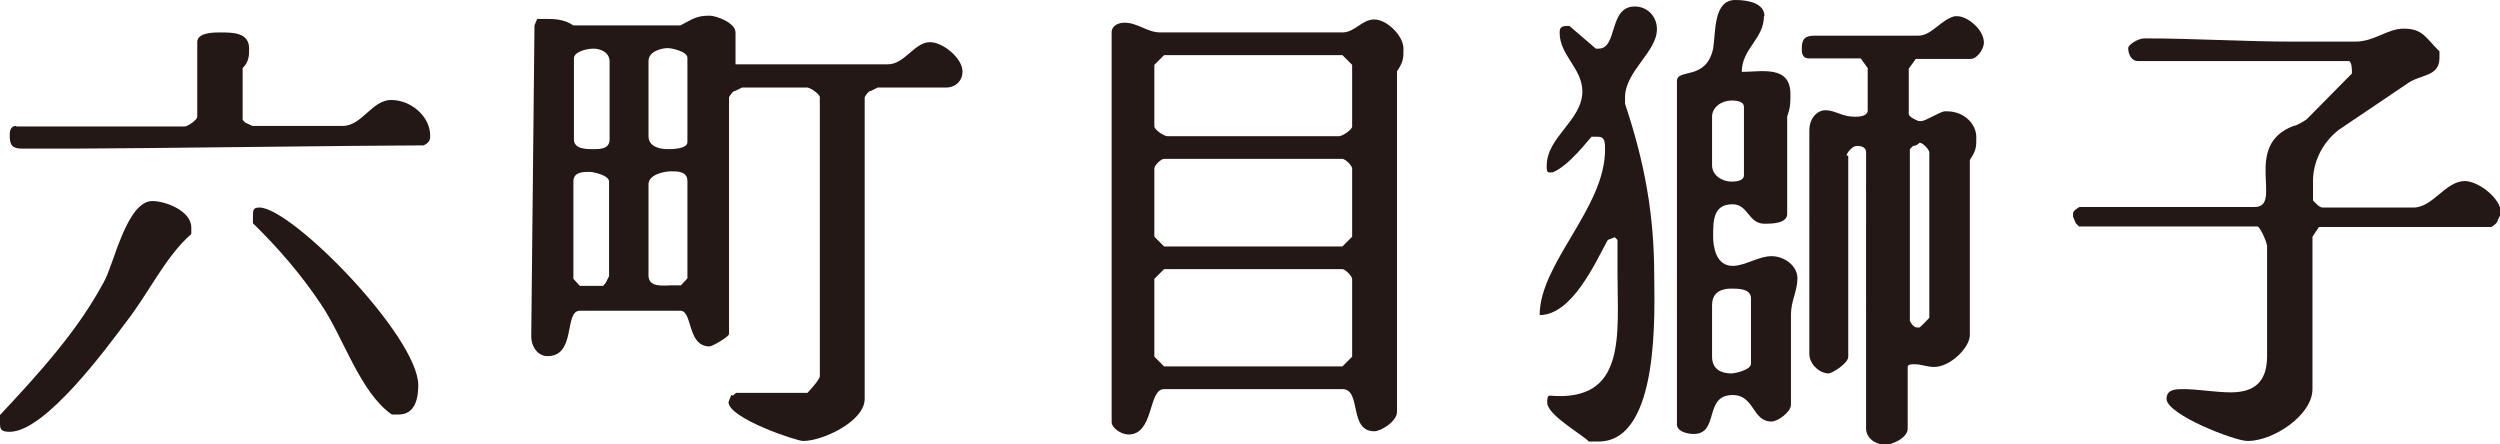 <?xml version="1.0" encoding="UTF-8"?><svg id="_レイヤー_1" xmlns="http://www.w3.org/2000/svg" viewBox="0 0 46.26 8.22"><defs><style>.cls-1{fill:#231815;}</style></defs><path class="cls-1" d="M0,7.68c.72-.77,1.44-1.56,1.92-2.46.18-.3.42-1.5.9-1.5.24,0,.72.18.72.49v.12c-.48.42-.78,1.08-1.2,1.62-.36.48-1.5,2.04-2.16,2.04-.18,0-.18-.06-.18-.18v-.13ZM.3,2.34h3.12c.05,0,.23-.12.23-.18V.78c0-.18.31-.18.42-.18.24,0,.54,0,.54.3,0,.12,0,.24-.12.36v.96l.05.05.13.06h1.67c.36,0,.54-.48.9-.48s.72.3.72.66c0,.06,0,.12-.12.18-.96,0-5.52.06-6.48.06H.41c-.18,0-.23-.06-.23-.24,0-.06,0-.18.12-.18ZM4.68,4.02c0-.13,0-.18.12-.18.6,0,2.94,2.39,2.94,3.29,0,.24-.06.54-.36.54h-.13c-.59-.41-.9-1.44-1.31-2.04-.36-.54-.78-1.03-1.26-1.5v-.12Z"/><path class="cls-1" d="M13.56,7.32l.06-.05h1.32s.23-.24.23-.31V1.8c0-.06-.18-.18-.23-.18h-1.21l-.12.06c-.06,0-.12.12-.12.12v4.38c0,.05-.31.23-.36.23-.42,0-.31-.66-.54-.66h-1.86c-.3,0-.06.84-.6.84-.18,0-.3-.18-.3-.36l.06-5.76.05-.12h.13c.18,0,.36,0,.54.12h1.98c.23-.12.3-.18.54-.18.12,0,.48.13.48.31v.59h2.82c.31,0,.49-.41.78-.41.24,0,.6.3.6.54,0,.18-.13.3-.31.3h-1.26l-.12.06c-.06,0-.12.12-.12.12v5.58c0,.42-.78.78-1.14.78-.12,0-1.38-.42-1.38-.72l.05-.13ZM10.62,1.08v1.5c0,.18.23.18.36.18.12,0,.3,0,.3-.18v-1.44c0-.18-.18-.24-.3-.24-.13,0-.36.06-.36.18ZM10.74,5.29h.42l.05-.06.06-.12v-1.75c0-.12-.3-.18-.36-.18-.12,0-.3,0-.3.18v1.8l.12.13ZM12,1.14v1.38c0,.18.18.24.36.24.06,0,.36,0,.36-.13v-1.56c0-.12-.3-.18-.36-.18-.12,0-.36.06-.36.24ZM12,3.42v1.68c0,.23.3.18.42.18h.18l.12-.13v-1.8c0-.18-.18-.18-.3-.18-.13,0-.42.06-.42.24Z"/><path class="cls-1" d="M21.47.6h3.37c.23,0,.36-.24.59-.24s.54.3.54.54c0,.18,0,.24-.12.42v6.3c0,.18-.3.36-.42.36-.48,0-.23-.78-.59-.78h-3.3c-.3,0-.18.84-.66.84-.13,0-.31-.12-.31-.23V.6c0-.13.13-.18.24-.18.24,0,.42.18.66.18ZM21.36,2.34c0,.06.18.18.24.18h3.18c.06,0,.24-.12.24-.18v-1.14l-.18-.18h-3.3l-.18.18v1.14ZM21.54,4.56h3.3l.18-.18v-1.26c0-.06-.13-.18-.18-.18h-3.3c-.06,0-.18.12-.18.18v1.26l.18.18ZM21.54,6.78h3.3l.18-.18v-1.44c0-.05-.13-.18-.18-.18h-3.3l-.18.18v1.44l.18.18Z"/><path class="cls-1" d="M28.67,7.32c1.44.13,1.26-1.13,1.26-2.28v-.6l-.05-.05-.13.05c-.23.42-.66,1.39-1.26,1.39,0-.96,1.21-1.98,1.21-3.06,0-.13,0-.24-.13-.24h-.12c-.06.06-.42.54-.72.66h-.06c-.05,0-.05-.05-.05-.12,0-.54.66-.84.66-1.38,0-.42-.42-.67-.42-1.08,0-.06,0-.13.13-.13h.05l.49.42h.05c.36,0,.18-.78.67-.78.23,0,.41.18.41.42,0,.42-.59.78-.59,1.26v.12c.36,1.08.54,2.04.54,3.19,0,.59.12,3.06-1.03,3.06h-.18c-.12-.13-.77-.49-.77-.72,0-.06,0-.13.05-.13ZM32.64.3c0,.42-.41.6-.41,1.03.36,0,.9-.13.9.41,0,.18,0,.24-.06.42v1.8c0,.18-.3.18-.42.18-.3,0-.3-.36-.59-.36-.36,0-.36.3-.36.6,0,.18.05.54.36.54.23,0,.48-.18.72-.18s.48.18.48.41-.12.42-.12.67v1.67c0,.13-.24.31-.36.31-.36,0-.31-.49-.72-.49-.54,0-.24.72-.72.72-.13,0-.31-.05-.31-.18V1.5c0-.24.54,0,.67-.6.05-.3,0-.9.41-.9.24,0,.54.06.54.3ZM31.68,2.16v.9c0,.18.18.3.36.3.05,0,.23,0,.23-.12v-1.26c0-.12-.18-.12-.23-.12-.18,0-.36.12-.36.3ZM31.68,5.64v.96c0,.24.18.31.36.31.05,0,.36-.06.36-.18v-1.21c0-.18-.24-.18-.36-.18-.18,0-.36.06-.36.31ZM34.2,2.88v3.72c0,.13-.31.31-.36.31-.18,0-.36-.18-.36-.36V2.4c0-.18.12-.36.3-.36s.3.12.54.12c.06,0,.24,0,.24-.12v-.78l-.13-.18h-.96c-.13,0-.13-.12-.13-.18,0-.18.06-.24.24-.24h1.92c.24,0,.42-.3.67-.36h.05c.18,0,.49.24.49.49,0,.12-.13.3-.24.3h-1.02l-.13.18v.84c0,.06.18.13.18.13h.06c.06,0,.36-.18.42-.18h.05c.31,0,.54.23.54.48,0,.18,0,.24-.12.42v3.24c0,.23-.36.59-.66.59-.13,0-.24-.05-.36-.05-.06,0-.13,0-.13.05v1.14c0,.18-.3.3-.41.3-.18,0-.36-.12-.36-.3V2.82c0-.12-.13-.12-.18-.12-.06,0-.18.12-.18.18ZM35.4,2.7l-.06.06v3.18s.06.12.13.12h.05c.06-.05.18-.18.18-.18v-3.06c0-.05-.12-.18-.18-.18,0,0-.05.06-.12.06Z"/><path class="cls-1" d="M40.38,7.2c.31,0,.6.06.9.06.42,0,.67-.18.67-.67v-2.04c0-.06-.13-.36-.18-.36h-3.3l-.06-.06-.05-.12v-.06c0-.06.12-.12.12-.12h3.24c.54,0-.24-1.14.72-1.5.06,0,.24-.12.24-.12l.84-.85v-.05s0-.18-.06-.18h-3.9c-.12,0-.18-.13-.18-.24,0-.06.18-.18.3-.18.9,0,1.86.06,2.76.06h1.14c.36,0,.59-.24.9-.24.36,0,.41.18.66.42v.12c0,.36-.36.3-.6.48l-1.26.85c-.3.23-.48.59-.48.95v.36c.06.06.12.13.18.13h1.68c.36,0,.59-.49.95-.49.24,0,.67.31.67.6l-.06.12c0,.06-.12.13-.12.13h-3.19l-.12.18v2.82c0,.48-.72.96-1.2.96-.24,0-1.5-.49-1.5-.78,0-.18.18-.18.3-.18Z"/></svg>
